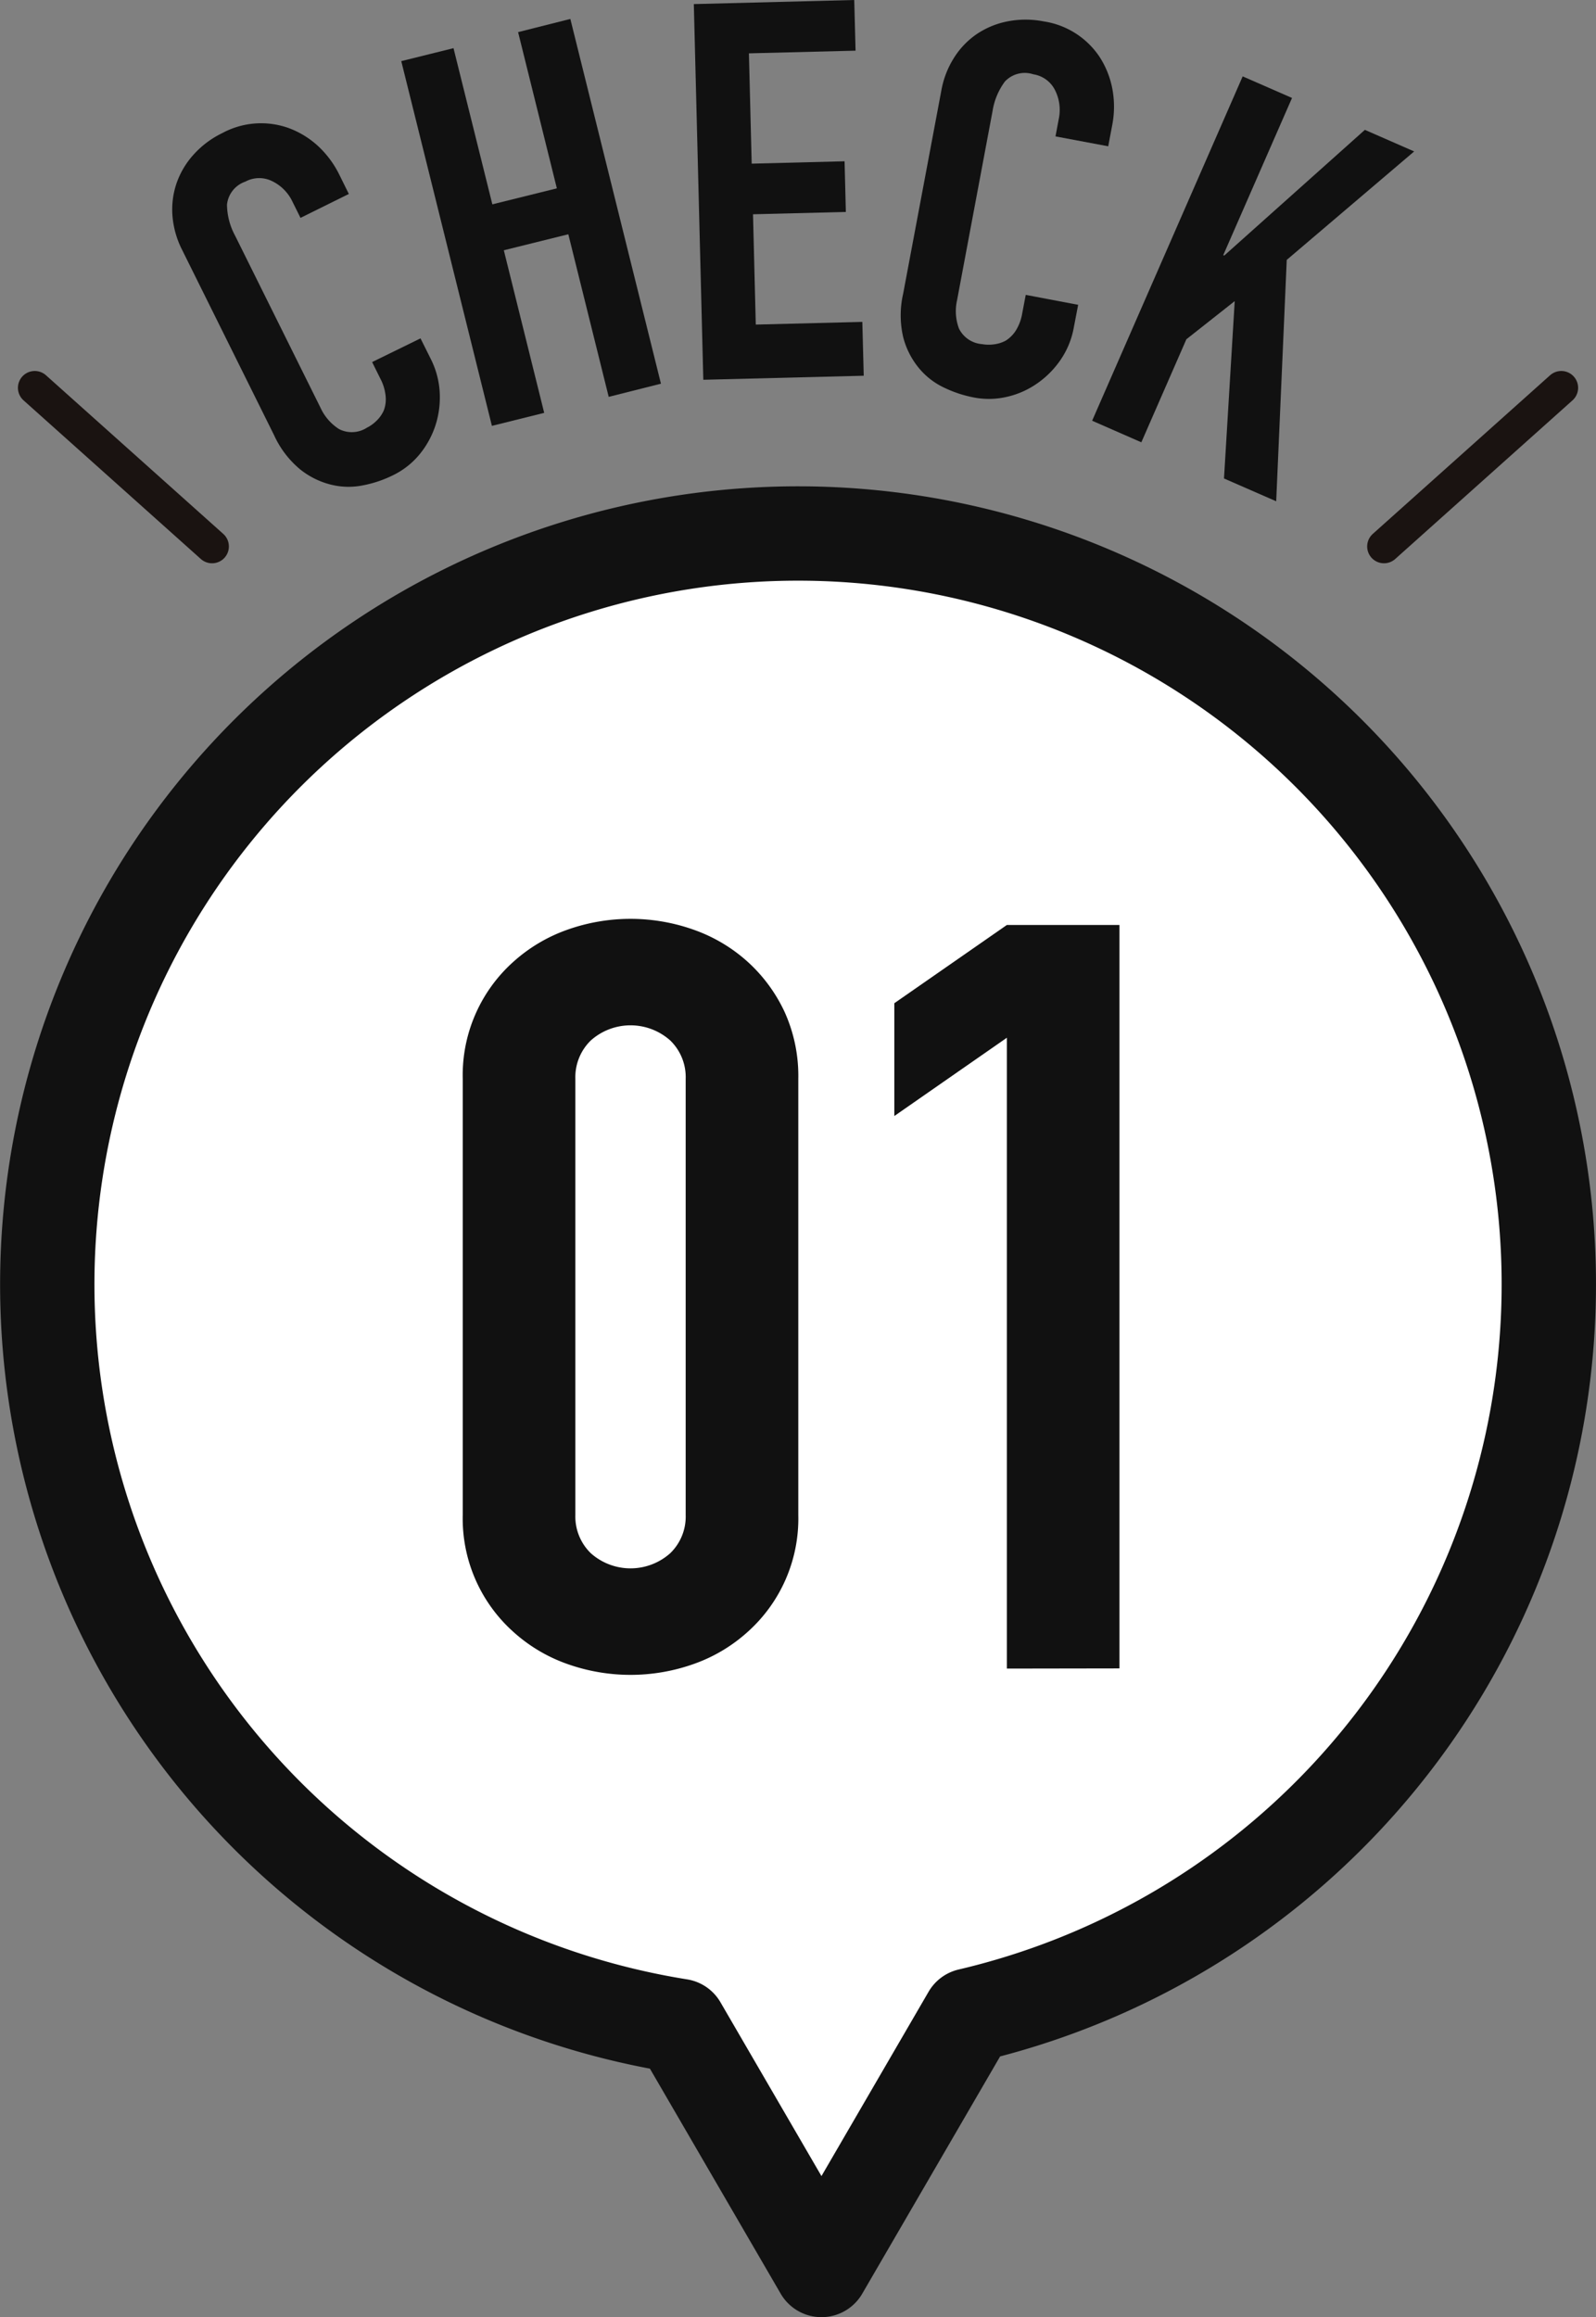 <svg xmlns="http://www.w3.org/2000/svg" width="36.322" height="52.729" viewBox="0 0 36.322 52.729"><rect x="0" y="0" width="36.322" height="52.729" fill="#808080" stroke="none"/><g transform="translate(-561.13 -409.686)"><path d="M579.291,421.826a17.088,17.088,0,0,0-2.693,33.962l3.227,5.553,3.366-5.792a17.087,17.087,0,0,0-3.9-33.723Z" fill="#fff" stroke="#111" stroke-linecap="round" stroke-linejoin="round" stroke-width="2.147"/><path d="M571.661,434.23a3.46,3.46,0,0,1,1.156-2.661,3.643,3.643,0,0,1,1.218-.724,4.3,4.3,0,0,1,2.889,0,3.633,3.633,0,0,1,1.218.724,3.576,3.576,0,0,1,.842,1.14,3.531,3.531,0,0,1,.314,1.521v9.933a3.46,3.46,0,0,1-1.156,2.661,3.619,3.619,0,0,1-1.218.725,4.3,4.3,0,0,1-2.889,0,3.629,3.629,0,0,1-1.218-.725,3.46,3.46,0,0,1-1.156-2.661Zm2.563,9.933a1.164,1.164,0,0,0,.351.867,1.358,1.358,0,0,0,1.809,0,1.16,1.16,0,0,0,.351-.867V434.23a1.161,1.161,0,0,0-.351-.867,1.358,1.358,0,0,0-1.809,0,1.165,1.165,0,0,0-.351.867Z" fill="#111"/><path d="M584.045,447.656V433.3l-2.562,1.782v-2.567l2.562-1.781h2.562v16.918Z" fill="#111"/><path d="M570.7,417.386l.236.473a1.912,1.912,0,0,1,.2.74,2.073,2.073,0,0,1-.09.748,2.028,2.028,0,0,1-.36.669,1.8,1.8,0,0,1-.611.484,2.675,2.675,0,0,1-.677.229,1.651,1.651,0,0,1-.73-.013,1.831,1.831,0,0,1-.7-.343,2.187,2.187,0,0,1-.6-.783l-2.093-4.217a2.067,2.067,0,0,1-.219-.762,1.852,1.852,0,0,1,.088-.743,1.9,1.9,0,0,1,.38-.651,2.119,2.119,0,0,1,.66-.5,1.859,1.859,0,0,1,1.51-.119,2.023,2.023,0,0,1,.662.4,2.234,2.234,0,0,1,.5.671l.213.431-1.1.544-.182-.366a.986.986,0,0,0-.46-.468.661.661,0,0,0-.613.009.622.622,0,0,0-.418.523,1.513,1.513,0,0,0,.184.706l1.944,3.916a1.133,1.133,0,0,0,.424.487.635.635,0,0,0,.633-.033.851.851,0,0,0,.213-.152.758.758,0,0,0,.17-.239.716.716,0,0,0,.043-.317,1.059,1.059,0,0,0-.122-.409l-.186-.376Z" fill="#111"/><path d="M572.325,419.377l-2.063-8.3,1.189-.295.884,3.554,1.468-.364-.882-3.555,1.189-.3,2.062,8.3-1.189.3-.919-3.7-1.468.364.919,3.7Z" fill="#111"/><path d="M577.136,418.328l-.216-8.549,3.651-.093.03,1.153-2.427.061.063,2.51,2.114-.054.029,1.153-2.113.053.063,2.51,2.425-.061.032,1.225Z" fill="#111"/><path d="M585.667,416.622l-.1.52a1.888,1.888,0,0,1-.285.71,2.086,2.086,0,0,1-.525.543,1.959,1.959,0,0,1-.689.316,1.807,1.807,0,0,1-.779.019,2.736,2.736,0,0,1-.679-.226,1.655,1.655,0,0,1-.574-.45,1.81,1.81,0,0,1-.352-.7,2.2,2.2,0,0,1,0-.984l.87-4.628a2.064,2.064,0,0,1,.287-.74,1.832,1.832,0,0,1,.516-.539,1.9,1.9,0,0,1,.7-.29,2.14,2.14,0,0,1,.825,0,1.859,1.859,0,0,1,1.277.815,2.029,2.029,0,0,1,.286.72,2.2,2.2,0,0,1-.005.836l-.089.471-1.2-.225.075-.4a.994.994,0,0,0-.085-.651.664.664,0,0,0-.494-.362.62.62,0,0,0-.648.165,1.524,1.524,0,0,0-.281.675l-.807,4.3a1.13,1.13,0,0,0,.043.645.64.64,0,0,0,.526.355.872.872,0,0,0,.262.006.76.76,0,0,0,.279-.087.747.747,0,0,0,.226-.226,1.076,1.076,0,0,0,.148-.4l.079-.414Z" fill="#111"/><path d="M585.985,419.26l3.426-7.836,1.123.491-1.565,3.577.023.009,3.2-2.86,1.122.491-2.9,2.468-.24,5.493-1.188-.519.244-4.036-1.1.868-1.025,2.345Z" fill="#111"/><line x2="4.035" y2="3.61" transform="translate(561.921 418.511)" fill="none" stroke="#1a1311" stroke-linecap="round" stroke-linejoin="round" stroke-width="0.766"/><line x1="4.035" y2="3.61" transform="translate(592.627 418.511)" fill="none" stroke="#1a1311" stroke-linecap="round" stroke-linejoin="round" stroke-width="0.766"/></g></svg>